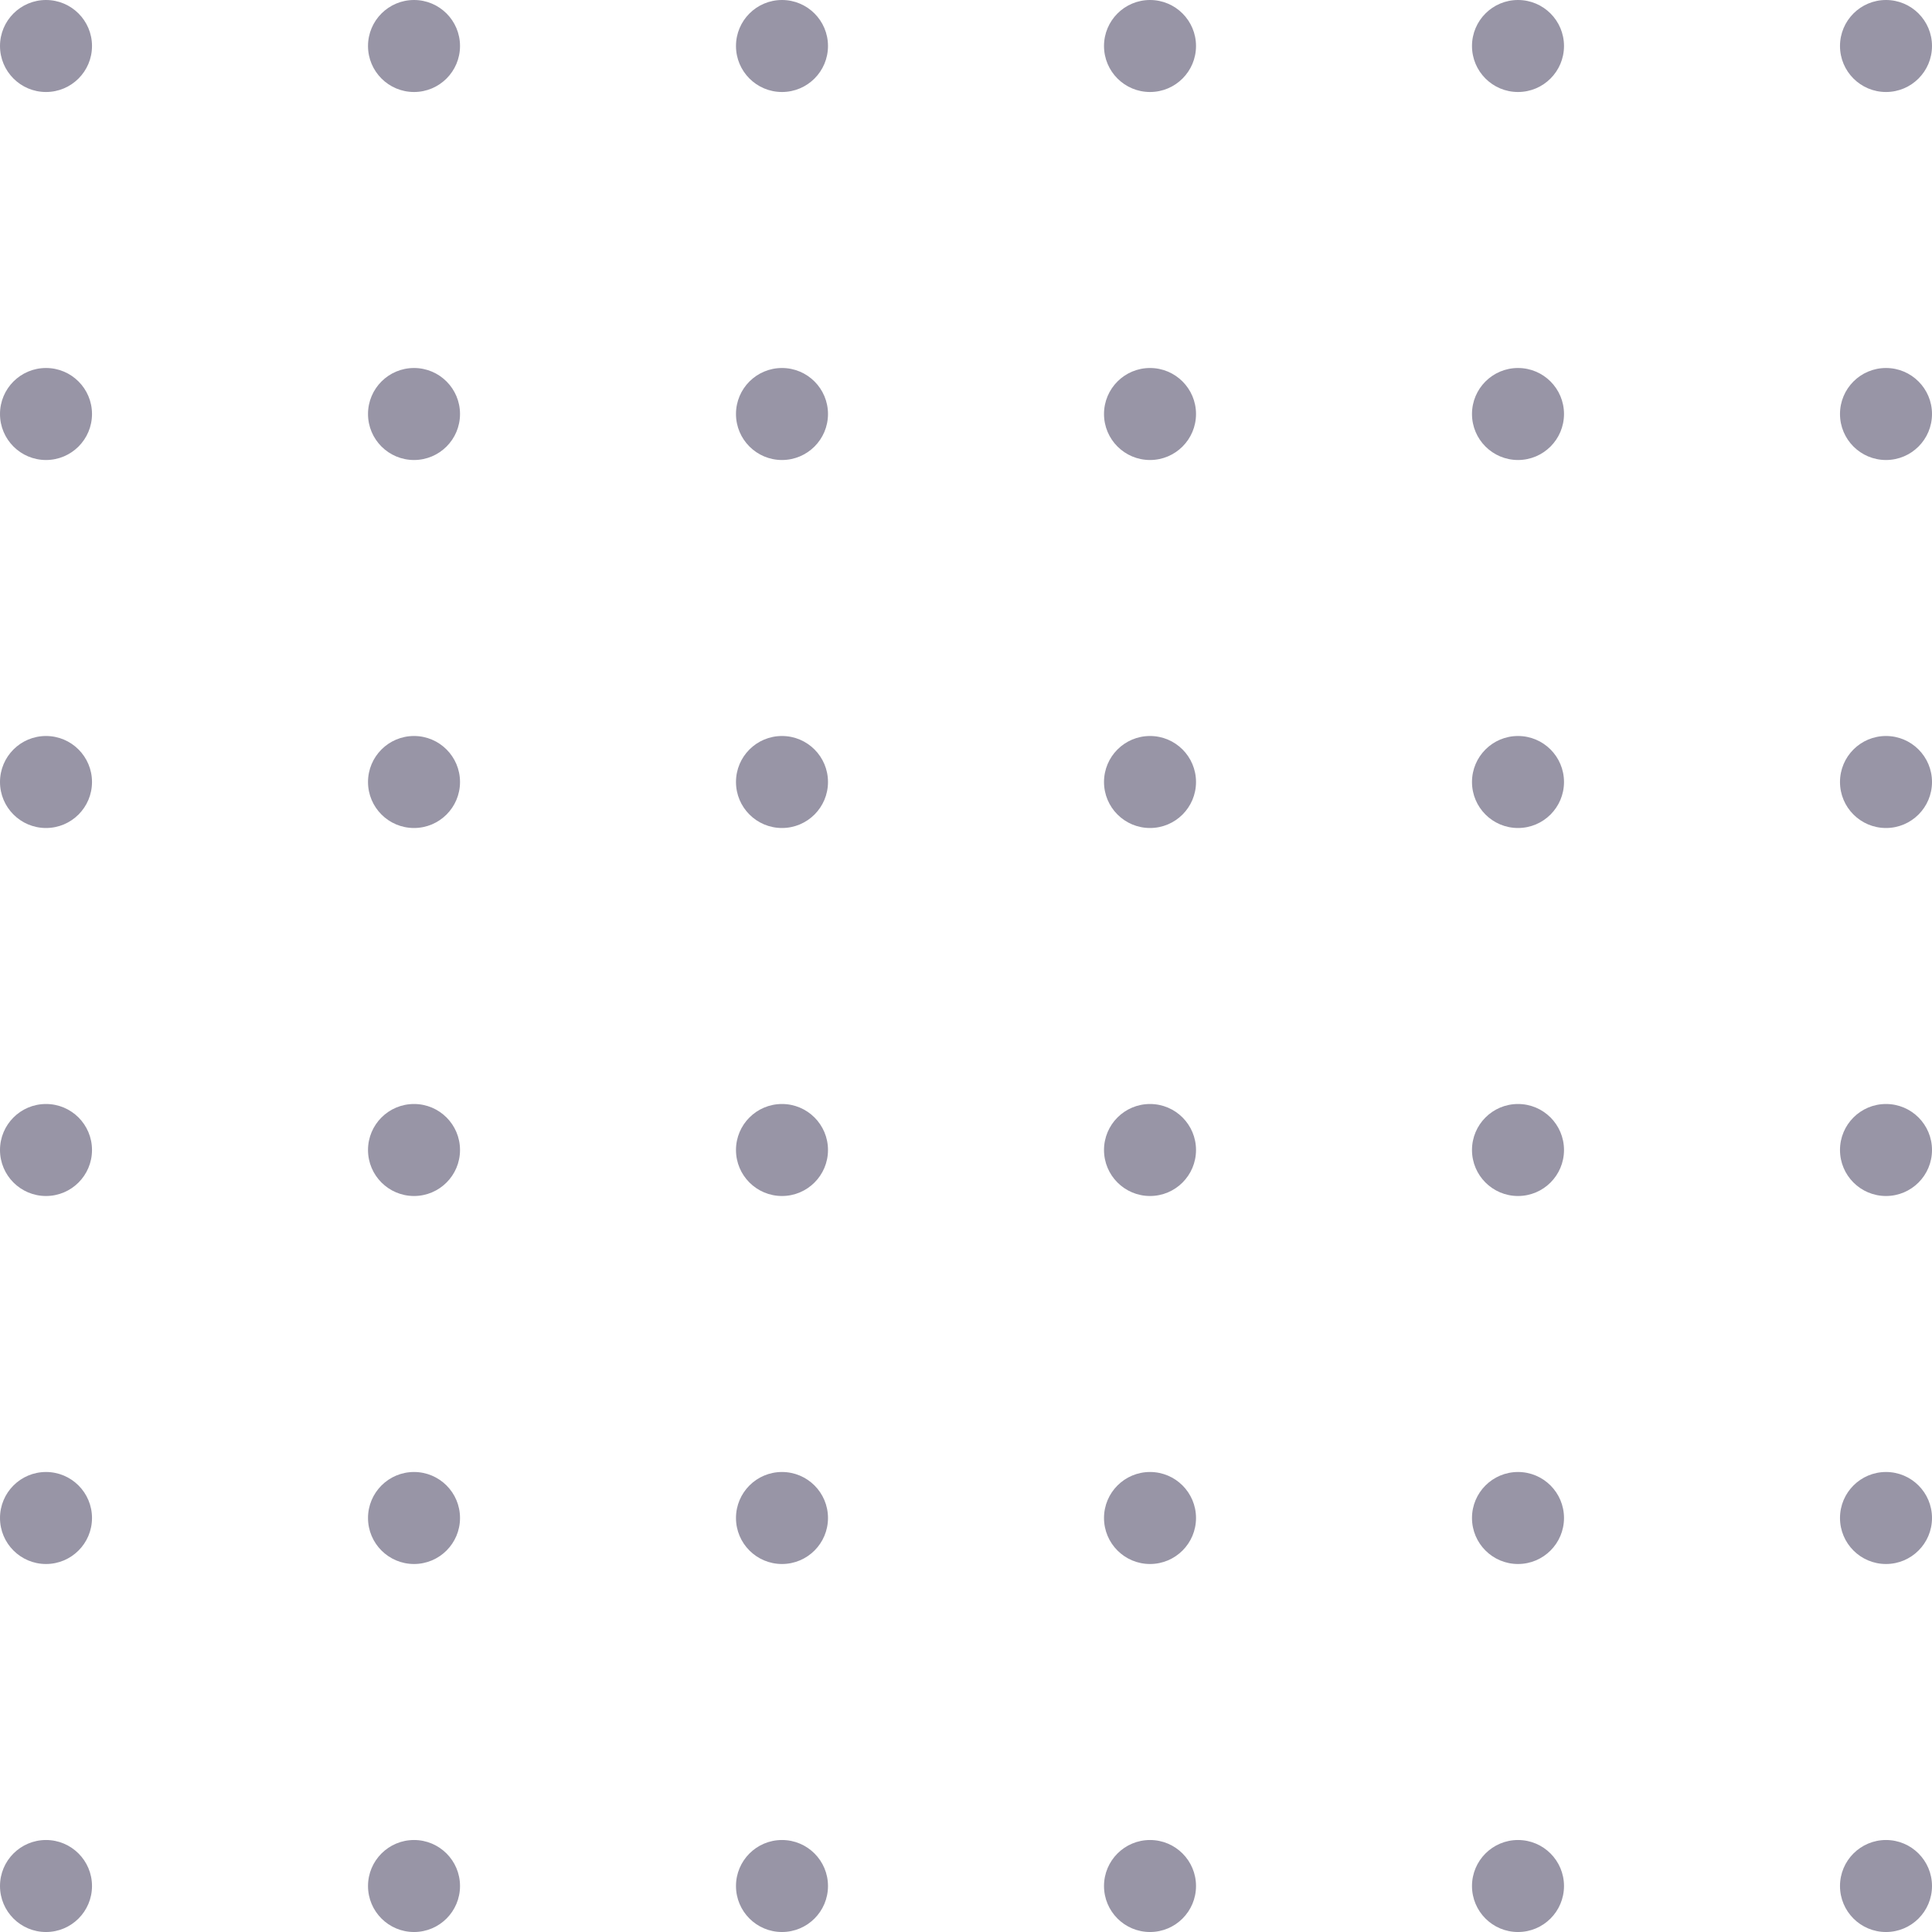 <?xml version="1.0" encoding="UTF-8"?> <svg xmlns="http://www.w3.org/2000/svg" width="143" height="143" viewBox="0 0 143 143" fill="none"> <circle cx="3.405" cy="3.405" r="3.405" fill="#9895A6"></circle> <circle cx="30.644" cy="3.405" r="3.405" fill="#9895A6"></circle> <circle cx="57.88" cy="3.405" r="3.405" fill="#9895A6"></circle> <circle cx="85.12" cy="3.405" r="3.405" fill="#9895A6"></circle> <circle cx="112.357" cy="3.405" r="3.405" fill="#9895A6"></circle> <circle cx="139.595" cy="3.405" r="3.405" fill="#9895A6"></circle> <circle cx="3.405" cy="30.643" r="3.405" fill="#9895A6"></circle> <circle cx="30.644" cy="30.643" r="3.405" fill="#9895A6"></circle> <circle cx="57.88" cy="30.643" r="3.405" fill="#9895A6"></circle> <circle cx="85.12" cy="30.643" r="3.405" fill="#9895A6"></circle> <circle cx="112.357" cy="30.643" r="3.405" fill="#9895A6"></circle> <circle cx="139.595" cy="30.643" r="3.405" fill="#9895A6"></circle> <circle cx="3.405" cy="57.881" r="3.405" fill="#9895A6"></circle> <circle cx="30.644" cy="57.881" r="3.405" fill="#9895A6"></circle> <circle cx="57.88" cy="57.881" r="3.405" fill="#9895A6"></circle> <circle cx="85.12" cy="57.881" r="3.405" fill="#9895A6"></circle> <circle cx="112.357" cy="57.881" r="3.405" fill="#9895A6"></circle> <circle cx="139.595" cy="57.881" r="3.405" fill="#9895A6"></circle> <circle cx="3.405" cy="85.119" r="3.405" fill="#9895A6"></circle> <circle cx="30.644" cy="85.119" r="3.405" fill="#9895A6"></circle> <circle cx="57.88" cy="85.119" r="3.405" fill="#9895A6"></circle> <circle cx="85.12" cy="85.119" r="3.405" fill="#9895A6"></circle> <circle cx="112.357" cy="85.119" r="3.405" fill="#9895A6"></circle> <circle cx="139.595" cy="85.119" r="3.405" fill="#9895A6"></circle> <circle cx="3.405" cy="112.357" r="3.405" fill="#9895A6"></circle> <circle cx="30.644" cy="112.357" r="3.405" fill="#9895A6"></circle> <circle cx="57.88" cy="112.357" r="3.405" fill="#9895A6"></circle> <circle cx="85.12" cy="112.357" r="3.405" fill="#9895A6"></circle> <circle cx="112.357" cy="112.357" r="3.405" fill="#9895A6"></circle> <circle cx="139.595" cy="112.357" r="3.405" fill="#9895A6"></circle> <circle cx="3.405" cy="139.596" r="3.405" fill="#9895A6"></circle> <circle cx="30.644" cy="139.596" r="3.405" fill="#9895A6"></circle> <circle cx="57.88" cy="139.596" r="3.405" fill="#9895A6"></circle> <circle cx="85.12" cy="139.596" r="3.405" fill="#9895A6"></circle> <circle cx="112.357" cy="139.596" r="3.405" fill="#9895A6"></circle> <circle cx="139.595" cy="139.596" r="3.405" fill="#9895A6"></circle> </svg> 